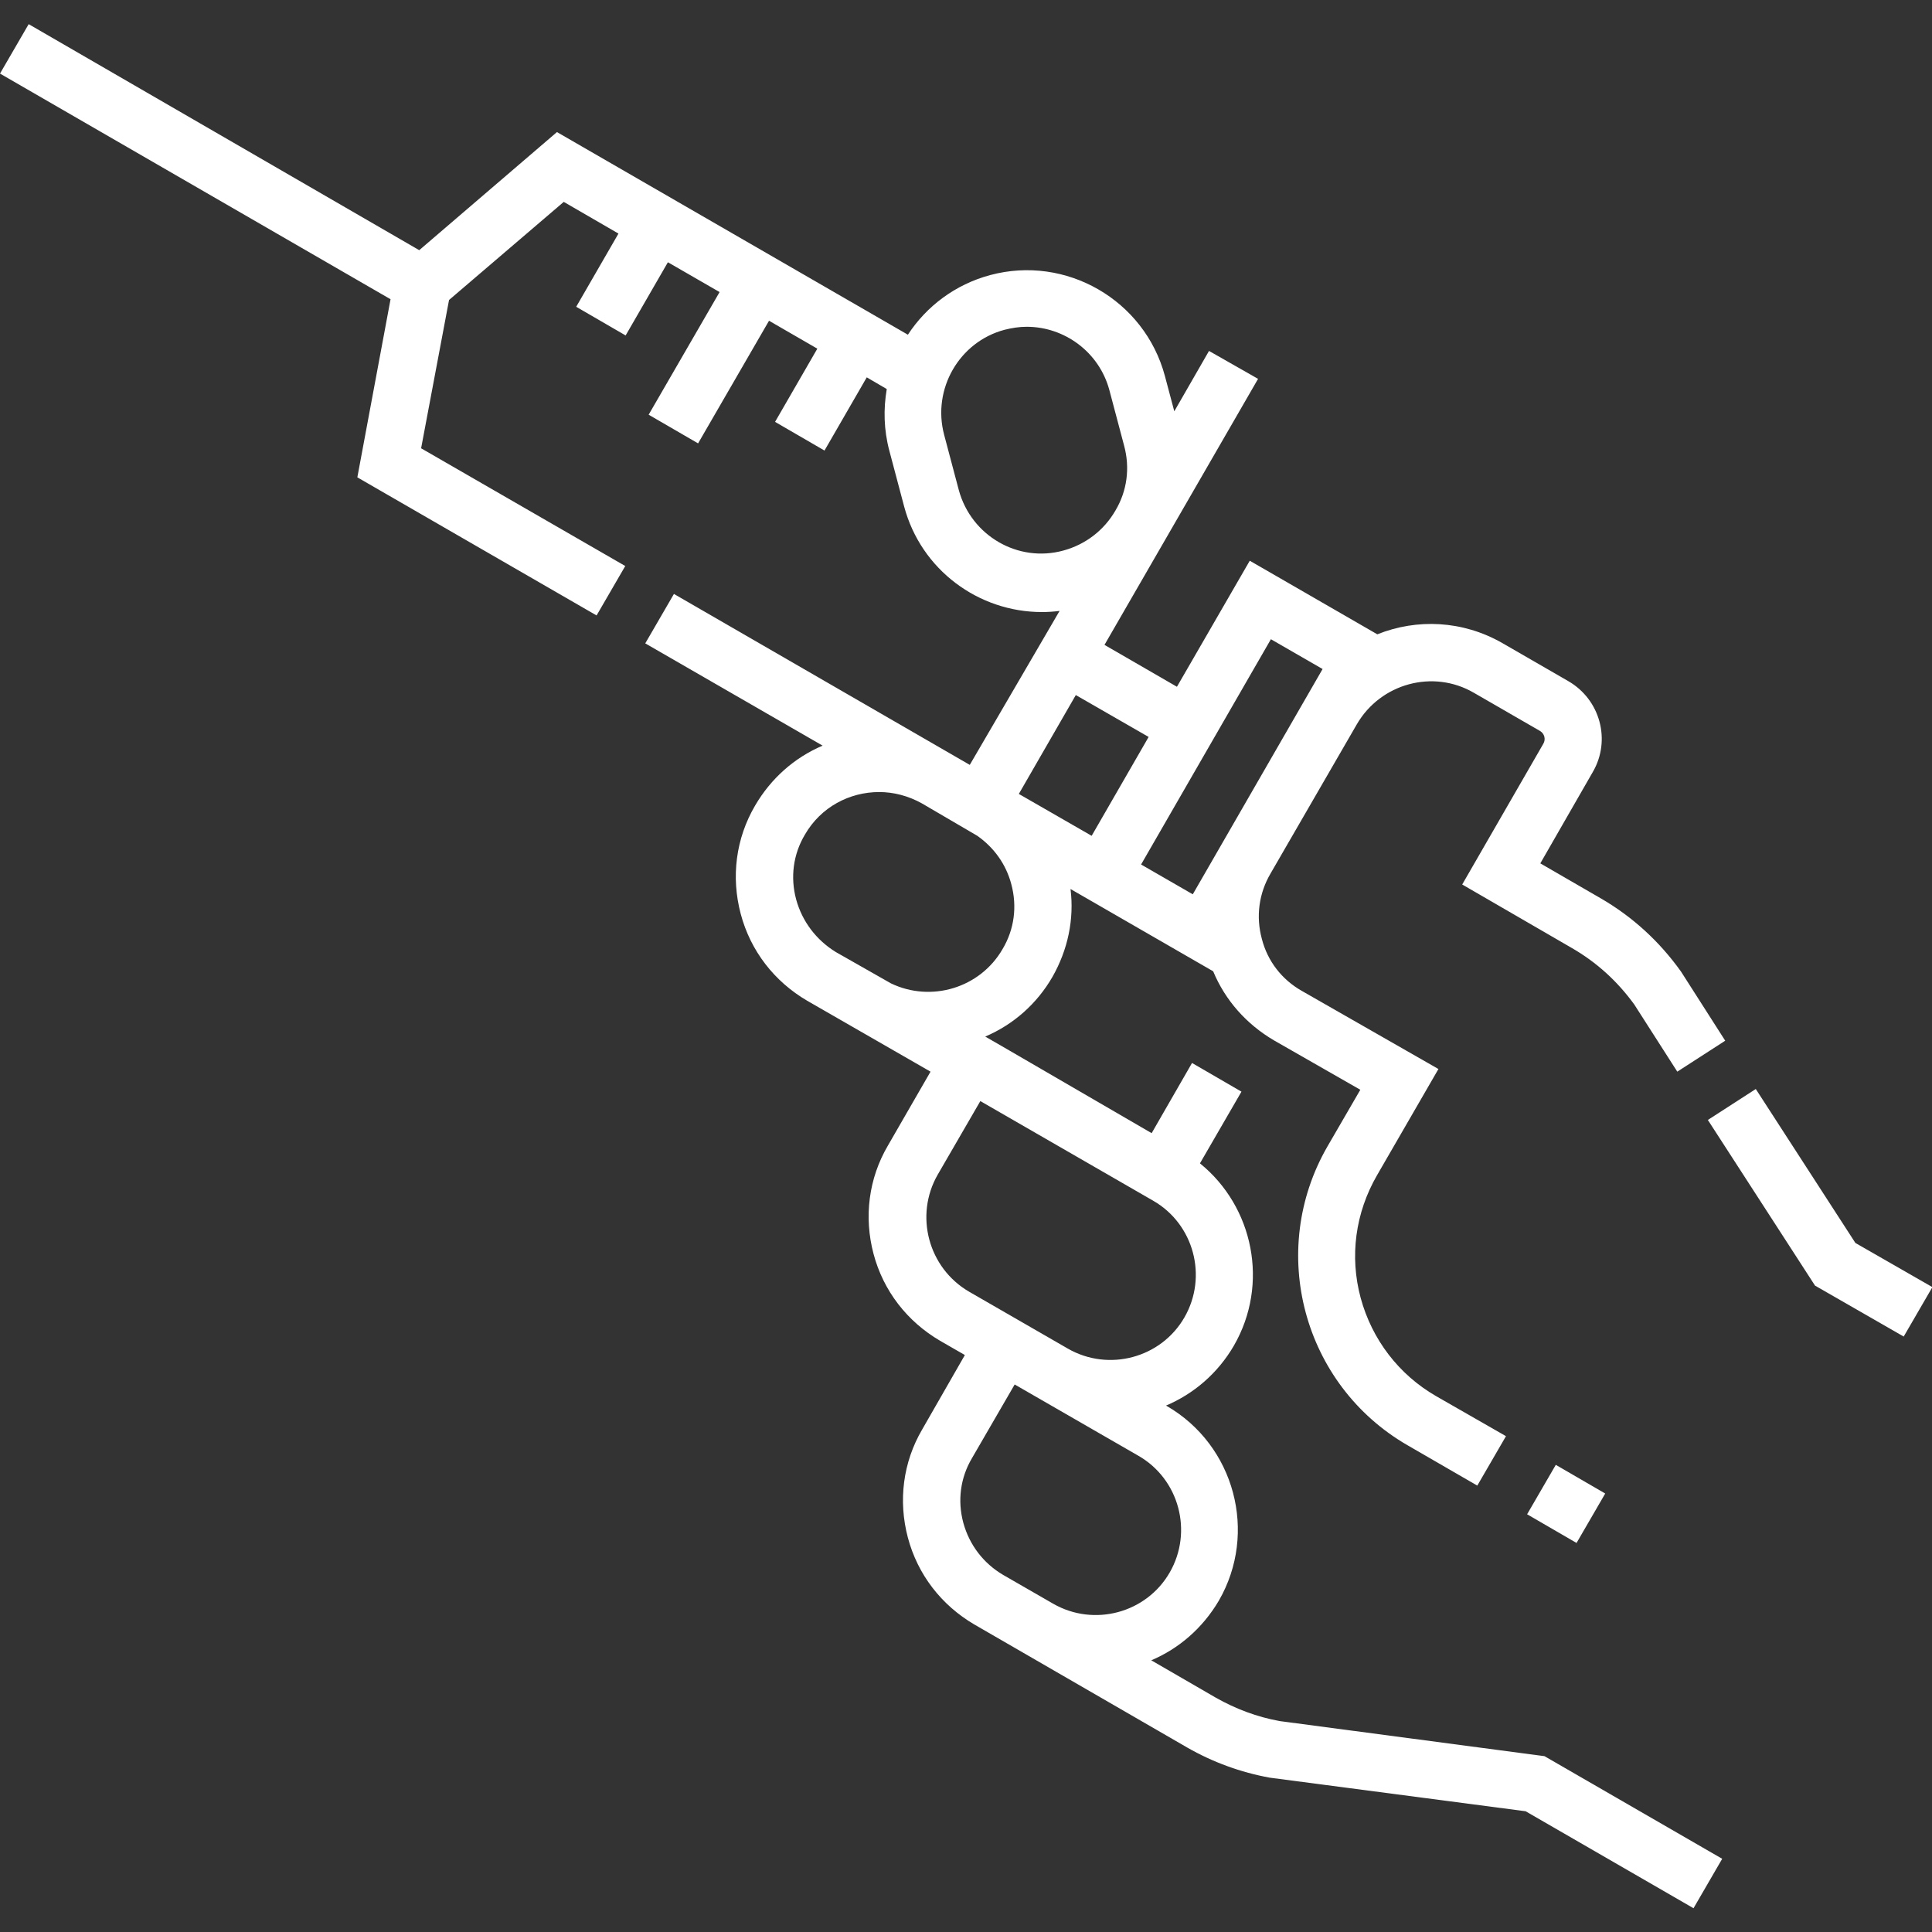 <?xml version="1.0" encoding="utf-8"?>
<!-- Generator: Adobe Illustrator 24.0.1, SVG Export Plug-In . SVG Version: 6.00 Build 0)  -->
<svg version="1.1" id="Capa_1" xmlns="http://www.w3.org/2000/svg" xmlns:xlink="http://www.w3.org/1999/xlink" x="0px" y="0px"
	 viewBox="0 0 512 512" style="enable-background:new 0 0 512 512;" xml:space="preserve">
<rect x="0" y="0" width="512" height="512" fill="#333333" stroke="none"/>
<style type="text/css">
	.st0{fill:#FFFFFF;}
</style>
<g>
	<path class="st0" d="M339.1,456.1c-6-1.1-11.6-3.2-16.9-6.2l-17.1-9.9c7.3-3.1,13.6-8.5,17.9-15.8c10.4-18,4.2-41.2-13.8-51.6
		l-0.2-0.1c7.3-3.1,13.7-8.5,18-15.9c9.4-16.3,5.2-36.8-9-48.3l11-19l-13.1-7.6l-10.7,18.6l-37.7-21.9l-6.4-3.7
		c7.5-3.2,13.7-8.7,17.8-15.8c4.1-7.2,5.8-15.3,4.8-23.3l37.8,21.8c3.2,7.7,8.8,14,16.1,18.3l22.9,13.1l-8.7,15
		c-16,27.7-6.5,63.2,21.2,79.2l18.5,10.7l7.6-13.1L380.6,370c-9.9-5.7-17-15-20-26c-3-11.1-1.4-22.6,4.3-32.5l16.3-28.2L345,262.6
		c-5.3-3-9.1-7.9-10.6-13.8c-1.6-5.9-0.8-12,2.3-17.3l22.9-39.6c6.3-10.8,20.2-14.6,31-8.3l17.5,10.1c1.2,0.7,1.6,2.2,0.9,3.4
		l-21.5,37.3l29,16.8c6.6,3.8,12.1,8.8,16.6,15l11.4,17.8l12.7-8.2l-11.7-18.3c-5.7-8-12.9-14.6-21.4-19.5l-15.9-9.2l13.9-24.2
		c4.9-8.4,2-19.2-6.5-24.1l-17.5-10.1c-10.5-6-22.6-6.5-33.1-2.3l-33.8-19.5l-19.3,33.4l-19.2-11.1l40.7-70.5L320.4,93l-9.2,16
		l-2.5-9.4c-5.4-20.1-26.2-32.1-46.3-26.7c-9.3,2.5-16.9,8.3-21.8,15.8l-93-53.7l-36.5,31.3L7.6,6.4L0,19.5l103.5,59.8l-8.8,47.2
		l63.4,36.6l7.6-13.1l-54.1-31.2l7.4-39.3l30.4-26l14.5,8.4l-11.2,19.4l13.1,7.6l11.2-19.4l13.7,7.9l-18.8,32.5l13.1,7.6l18.8-32.5
		l12.8,7.4l-11.2,19.4l13.1,7.6l11.2-19.4l5.3,3.1c-0.9,5.3-0.8,10.8,0.7,16.4l3.9,14.7c4.5,16.9,19.8,28,36.5,28
		c1.6,0,3.1-0.1,4.7-0.3L257,202.7l-78.4-45.3l-7.6,13.1l47,27.1c-7.5,3.2-13.7,8.7-17.9,15.9c-5.1,8.7-6.4,18.9-3.8,28.7
		c2.6,9.8,8.9,17.9,17.6,23l32.7,18.8l-11.3,19.6c-5.1,8.7-6.4,18.9-3.8,28.7c2.6,9.8,8.9,17.9,17.6,23l6.6,3.8l-11.3,19.7
		c-5.1,8.7-6.4,18.9-3.8,28.7c2.6,9.8,8.9,17.9,17.6,23l56.4,32.6c6.8,3.9,14.2,6.6,21.9,8l67.8,8.9l44.5,25.7l7.6-13.1l-47.1-27.2
		L339.1,456.1z M336.8,169.4l13.7,7.9L316.1,237l-13.7-7.9L336.8,169.4z M304.4,195.3l-15.1,26.2L270,210.4l15.1-26.2L304.4,195.3z
		 M254.1,129.9l-3.9-14.7c-3.2-12.1,4-24.6,16-27.8c2-0.5,3.9-0.8,5.9-0.8c10,0,19.2,6.7,21.9,16.8l3.9,14.7
		c1.6,5.9,0.8,12-2.3,17.2c-3,5.2-7.9,9-13.8,10.6C269.8,149.2,257.4,142,254.1,129.9L254.1,129.9z M211,238.4
		c-1.6-5.9-0.8-12,2.3-17.2c4.2-7.3,11.8-11.3,19.7-11.3c3.8,0,7.7,1,11.3,3l14.7,8.6c4.4,3.1,7.6,7.5,9,12.8
		c1.6,5.9,0.8,12-2.3,17.2c-6,10.4-19,14.2-29.6,9.1l-14.6-8.3C216.3,249.1,212.6,244.2,211,238.4L211,238.4z M248.5,311.3
		l11.3-19.5l45.8,26.4c10.8,6.2,14.5,20.1,8.3,30.9c-6.2,10.8-20.1,14.5-30.9,8.3l-26.2-15.1C246,336,242.3,322.1,248.5,311.3z
		 M255.3,403.6c-1.6-5.9-0.8-12,2.3-17.2l11.3-19.5l32.8,18.9c10.8,6.2,14.5,20.1,8.3,30.9c-6.2,10.8-20.1,14.5-30.9,8.3l-13.2-7.6
		C260.6,414.3,256.9,409.4,255.3,403.6L255.3,403.6z"/>
	<path class="st0" d="M491.7,329.4l-26.4-40.8l-12.7,8.2l28.4,43.9l23.5,13.5l7.6-13.1L491.7,329.4z"/>
	<path class="st0" d="M404.7,401.3l7.6-13.1l13.1,7.6l-7.6,13.1L404.7,401.3z"/>
</g>
</svg>
